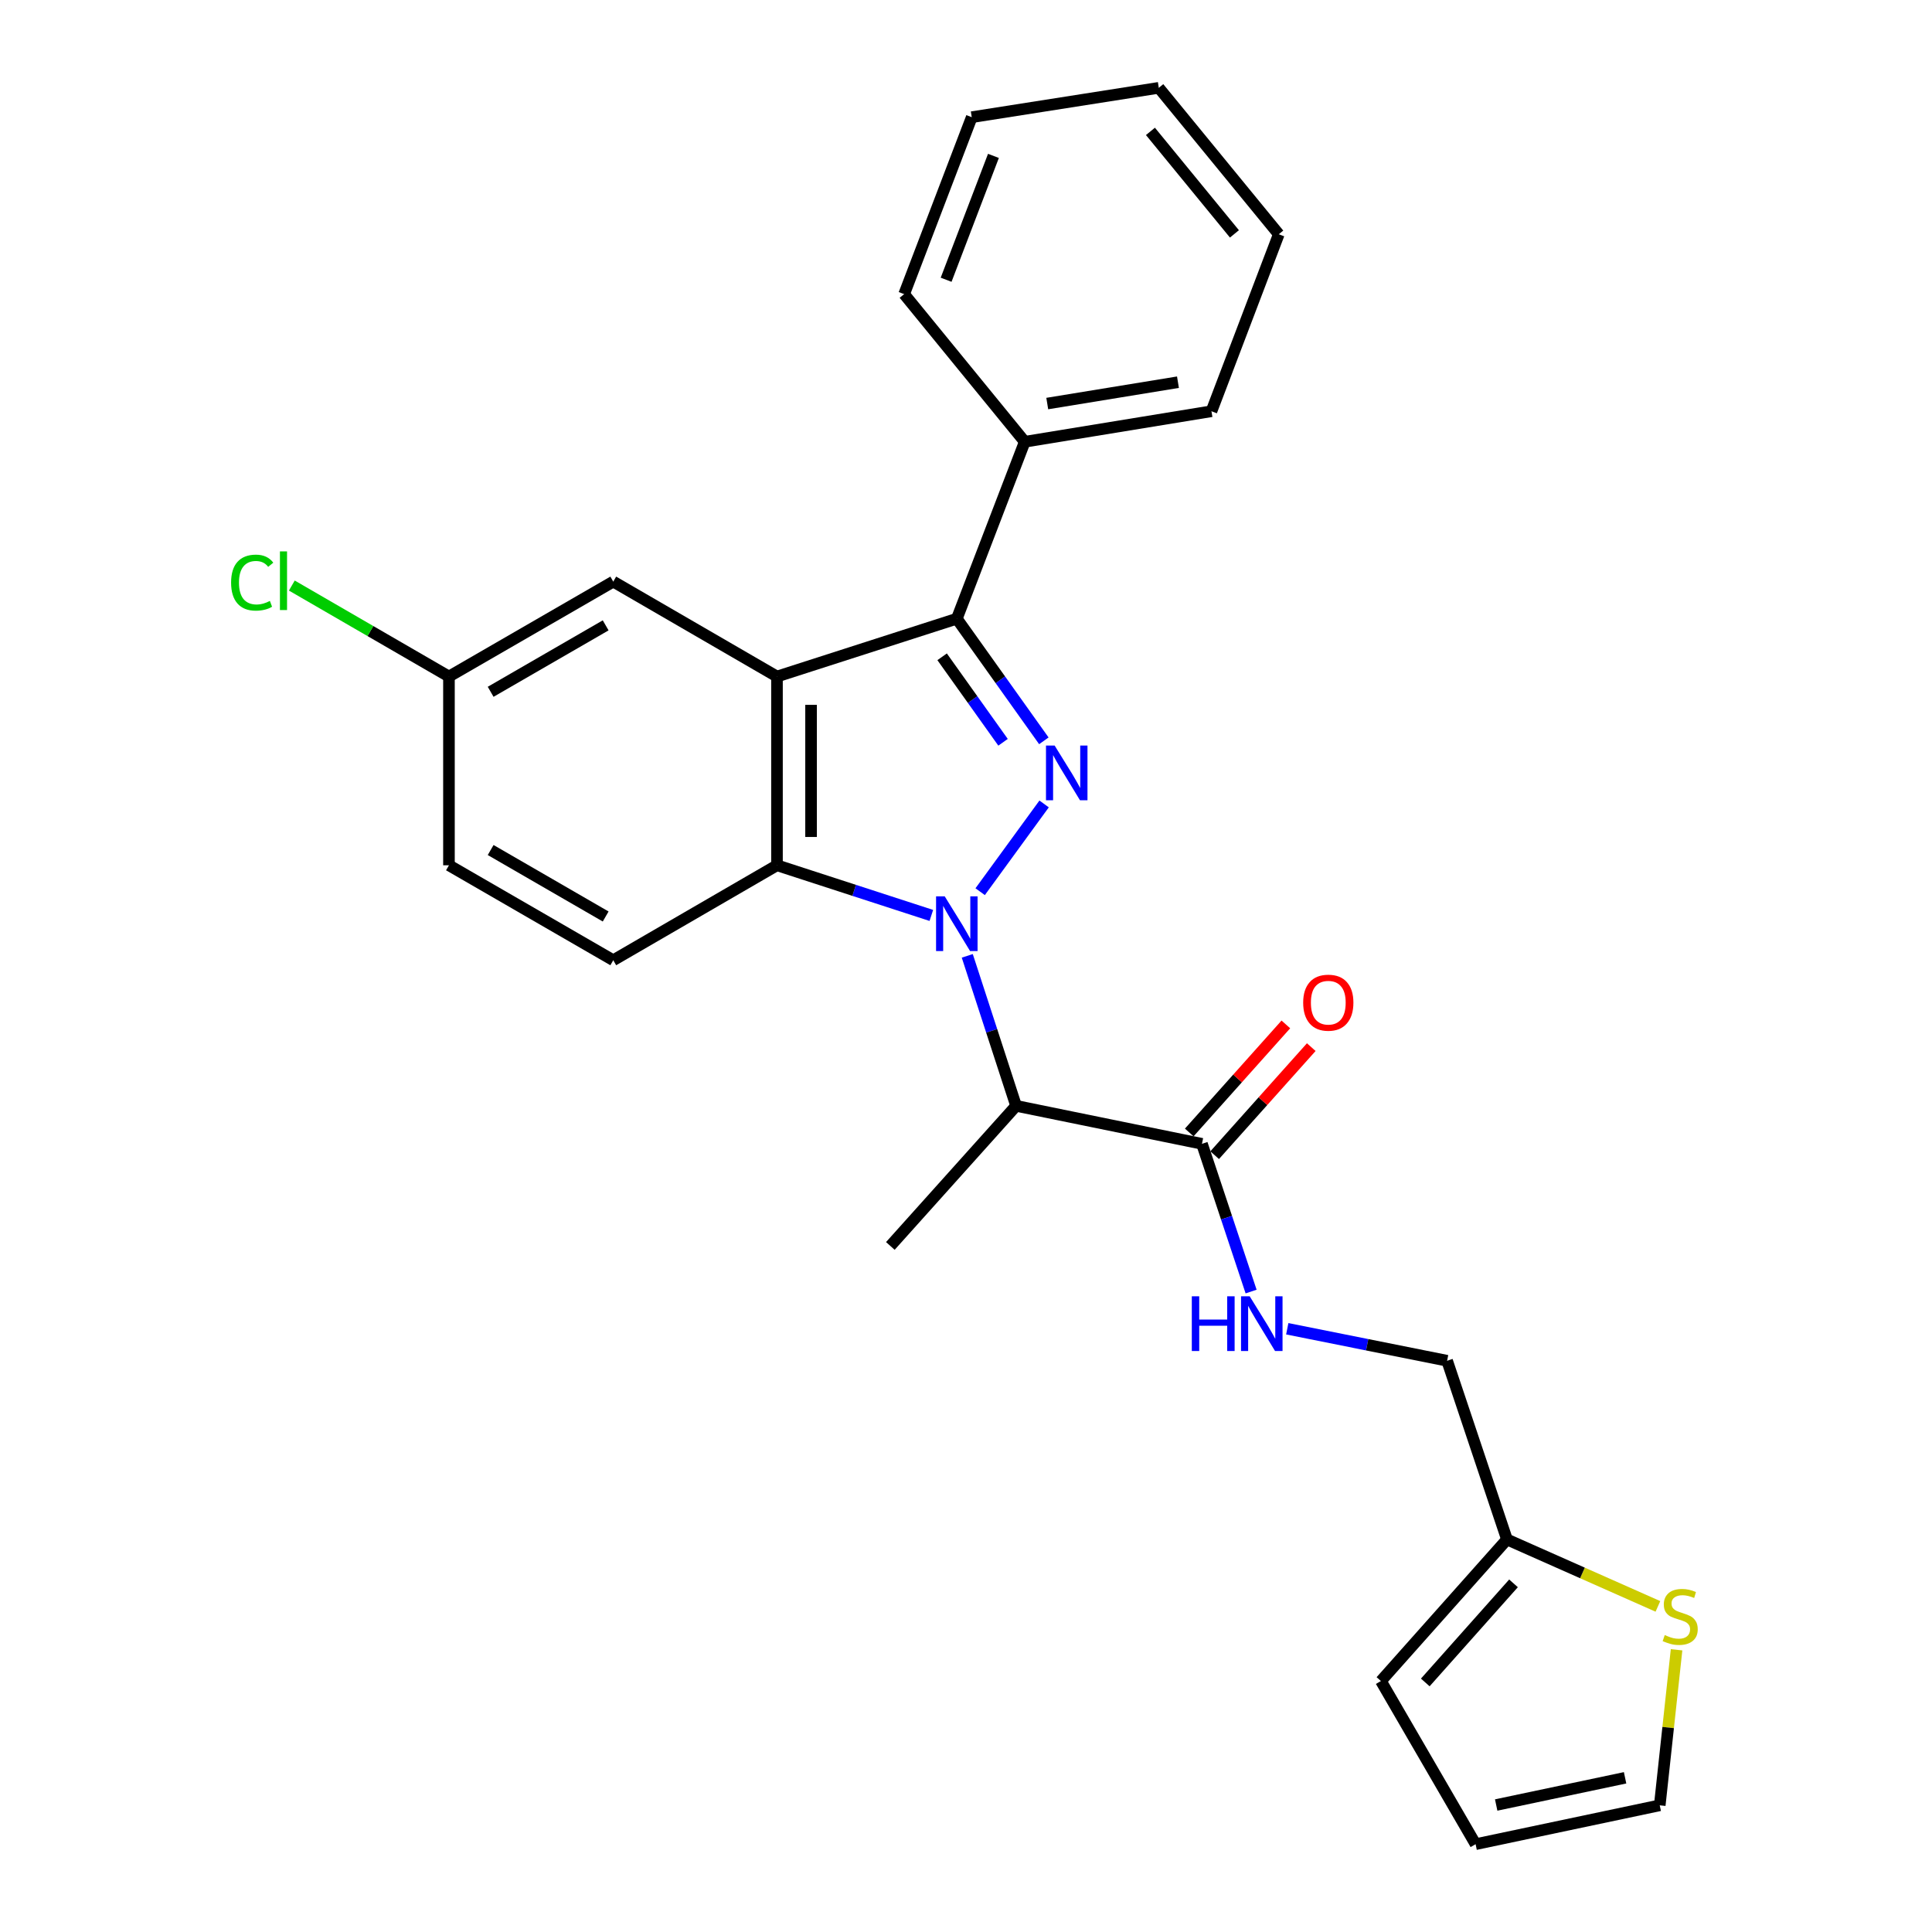 <?xml version='1.0' encoding='iso-8859-1'?>
<svg version='1.1' baseProfile='full'
              xmlns='http://www.w3.org/2000/svg'
                      xmlns:rdkit='http://www.rdkit.org/xml'
                      xmlns:xlink='http://www.w3.org/1999/xlink'
                  xml:space='preserve'
width='1000px' height='1000px' viewBox='0 0 1000 1000'>
<!-- END OF HEADER -->
<rect style='opacity:1.0;fill:#FFFFFF;stroke:none' width='1000' height='1000' x='0' y='0'> </rect>
<path class='bond-0' d='M 507.328,461.534 L 540.431,416.122' style='fill:none;fill-rule:evenodd;stroke:#0000FF;stroke-width:6px;stroke-linecap:butt;stroke-linejoin:miter;stroke-opacity:1' />
<path class='bond-3' d='M 482.059,473.825 L 442.112,460.847' style='fill:none;fill-rule:evenodd;stroke:#0000FF;stroke-width:6px;stroke-linecap:butt;stroke-linejoin:miter;stroke-opacity:1' />
<path class='bond-3' d='M 442.112,460.847 L 402.165,447.869' style='fill:none;fill-rule:evenodd;stroke:#000000;stroke-width:6px;stroke-linecap:butt;stroke-linejoin:miter;stroke-opacity:1' />
<path class='bond-4' d='M 500.66,494.748 L 513.293,533.566' style='fill:none;fill-rule:evenodd;stroke:#0000FF;stroke-width:6px;stroke-linecap:butt;stroke-linejoin:miter;stroke-opacity:1' />
<path class='bond-4' d='M 513.293,533.566 L 525.926,572.385' style='fill:none;fill-rule:evenodd;stroke:#000000;stroke-width:6px;stroke-linecap:butt;stroke-linejoin:miter;stroke-opacity:1' />
<path class='bond-2' d='M 540.3,383.45 L 517.773,351.844' style='fill:none;fill-rule:evenodd;stroke:#0000FF;stroke-width:6px;stroke-linecap:butt;stroke-linejoin:miter;stroke-opacity:1' />
<path class='bond-2' d='M 517.773,351.844 L 495.246,320.238' style='fill:none;fill-rule:evenodd;stroke:#000000;stroke-width:6px;stroke-linecap:butt;stroke-linejoin:miter;stroke-opacity:1' />
<path class='bond-2' d='M 519.178,384.205 L 503.409,362.081' style='fill:none;fill-rule:evenodd;stroke:#0000FF;stroke-width:6px;stroke-linecap:butt;stroke-linejoin:miter;stroke-opacity:1' />
<path class='bond-2' d='M 503.409,362.081 L 487.641,339.957' style='fill:none;fill-rule:evenodd;stroke:#000000;stroke-width:6px;stroke-linecap:butt;stroke-linejoin:miter;stroke-opacity:1' />
<path class='bond-1' d='M 402.165,350.174 L 402.165,447.869' style='fill:none;fill-rule:evenodd;stroke:#000000;stroke-width:6px;stroke-linecap:butt;stroke-linejoin:miter;stroke-opacity:1' />
<path class='bond-1' d='M 419.803,364.828 L 419.803,433.215' style='fill:none;fill-rule:evenodd;stroke:#000000;stroke-width:6px;stroke-linecap:butt;stroke-linejoin:miter;stroke-opacity:1' />
<path class='bond-9' d='M 402.165,350.174 L 317.424,301.041' style='fill:none;fill-rule:evenodd;stroke:#000000;stroke-width:6px;stroke-linecap:butt;stroke-linejoin:miter;stroke-opacity:1' />
<path class='bond-26' d='M 402.165,350.174 L 495.246,320.238' style='fill:none;fill-rule:evenodd;stroke:#000000;stroke-width:6px;stroke-linecap:butt;stroke-linejoin:miter;stroke-opacity:1' />
<path class='bond-11' d='M 495.246,320.238 L 530.404,228.656' style='fill:none;fill-rule:evenodd;stroke:#000000;stroke-width:6px;stroke-linecap:butt;stroke-linejoin:miter;stroke-opacity:1' />
<path class='bond-6' d='M 402.165,447.869 L 317.424,497.021' style='fill:none;fill-rule:evenodd;stroke:#000000;stroke-width:6px;stroke-linecap:butt;stroke-linejoin:miter;stroke-opacity:1' />
<path class='bond-5' d='M 525.926,572.385 L 622.133,592.042' style='fill:none;fill-rule:evenodd;stroke:#000000;stroke-width:6px;stroke-linecap:butt;stroke-linejoin:miter;stroke-opacity:1' />
<path class='bond-19' d='M 525.926,572.385 L 460.842,644.898' style='fill:none;fill-rule:evenodd;stroke:#000000;stroke-width:6px;stroke-linecap:butt;stroke-linejoin:miter;stroke-opacity:1' />
<path class='bond-7' d='M 622.133,592.042 L 634.852,630.276' style='fill:none;fill-rule:evenodd;stroke:#000000;stroke-width:6px;stroke-linecap:butt;stroke-linejoin:miter;stroke-opacity:1' />
<path class='bond-7' d='M 634.852,630.276 L 647.571,668.51' style='fill:none;fill-rule:evenodd;stroke:#0000FF;stroke-width:6px;stroke-linecap:butt;stroke-linejoin:miter;stroke-opacity:1' />
<path class='bond-13' d='M 628.707,597.92 L 653.707,569.956' style='fill:none;fill-rule:evenodd;stroke:#000000;stroke-width:6px;stroke-linecap:butt;stroke-linejoin:miter;stroke-opacity:1' />
<path class='bond-13' d='M 653.707,569.956 L 678.708,541.993' style='fill:none;fill-rule:evenodd;stroke:#FF0000;stroke-width:6px;stroke-linecap:butt;stroke-linejoin:miter;stroke-opacity:1' />
<path class='bond-13' d='M 615.558,586.164 L 640.558,558.2' style='fill:none;fill-rule:evenodd;stroke:#000000;stroke-width:6px;stroke-linecap:butt;stroke-linejoin:miter;stroke-opacity:1' />
<path class='bond-13' d='M 640.558,558.2 L 665.558,530.237' style='fill:none;fill-rule:evenodd;stroke:#FF0000;stroke-width:6px;stroke-linecap:butt;stroke-linejoin:miter;stroke-opacity:1' />
<path class='bond-18' d='M 317.424,497.021 L 232.378,447.869' style='fill:none;fill-rule:evenodd;stroke:#000000;stroke-width:6px;stroke-linecap:butt;stroke-linejoin:miter;stroke-opacity:1' />
<path class='bond-18' d='M 313.493,474.377 L 253.961,439.971' style='fill:none;fill-rule:evenodd;stroke:#000000;stroke-width:6px;stroke-linecap:butt;stroke-linejoin:miter;stroke-opacity:1' />
<path class='bond-16' d='M 666.283,687.762 L 707.652,696.045' style='fill:none;fill-rule:evenodd;stroke:#0000FF;stroke-width:6px;stroke-linecap:butt;stroke-linejoin:miter;stroke-opacity:1' />
<path class='bond-16' d='M 707.652,696.045 L 749.02,704.328' style='fill:none;fill-rule:evenodd;stroke:#000000;stroke-width:6px;stroke-linecap:butt;stroke-linejoin:miter;stroke-opacity:1' />
<path class='bond-8' d='M 858.133,831.471 L 819.069,814.146' style='fill:none;fill-rule:evenodd;stroke:#CCCC00;stroke-width:6px;stroke-linecap:butt;stroke-linejoin:miter;stroke-opacity:1' />
<path class='bond-8' d='M 819.069,814.146 L 780.004,796.821' style='fill:none;fill-rule:evenodd;stroke:#000000;stroke-width:6px;stroke-linecap:butt;stroke-linejoin:miter;stroke-opacity:1' />
<path class='bond-12' d='M 867.789,853.926 L 863.436,894.177' style='fill:none;fill-rule:evenodd;stroke:#CCCC00;stroke-width:6px;stroke-linecap:butt;stroke-linejoin:miter;stroke-opacity:1' />
<path class='bond-12' d='M 863.436,894.177 L 859.082,934.428' style='fill:none;fill-rule:evenodd;stroke:#000000;stroke-width:6px;stroke-linecap:butt;stroke-linejoin:miter;stroke-opacity:1' />
<path class='bond-27' d='M 317.424,301.041 L 232.378,350.174' style='fill:none;fill-rule:evenodd;stroke:#000000;stroke-width:6px;stroke-linecap:butt;stroke-linejoin:miter;stroke-opacity:1' />
<path class='bond-27' d='M 313.49,323.684 L 253.958,358.076' style='fill:none;fill-rule:evenodd;stroke:#000000;stroke-width:6px;stroke-linecap:butt;stroke-linejoin:miter;stroke-opacity:1' />
<path class='bond-10' d='M 780.004,796.821 L 749.02,704.328' style='fill:none;fill-rule:evenodd;stroke:#000000;stroke-width:6px;stroke-linecap:butt;stroke-linejoin:miter;stroke-opacity:1' />
<path class='bond-14' d='M 780.004,796.821 L 714.763,870.098' style='fill:none;fill-rule:evenodd;stroke:#000000;stroke-width:6px;stroke-linecap:butt;stroke-linejoin:miter;stroke-opacity:1' />
<path class='bond-14' d='M 783.391,819.541 L 737.722,870.835' style='fill:none;fill-rule:evenodd;stroke:#000000;stroke-width:6px;stroke-linecap:butt;stroke-linejoin:miter;stroke-opacity:1' />
<path class='bond-21' d='M 530.404,228.656 L 627.052,212.86' style='fill:none;fill-rule:evenodd;stroke:#000000;stroke-width:6px;stroke-linecap:butt;stroke-linejoin:miter;stroke-opacity:1' />
<path class='bond-21' d='M 542.057,208.88 L 609.71,197.823' style='fill:none;fill-rule:evenodd;stroke:#000000;stroke-width:6px;stroke-linecap:butt;stroke-linejoin:miter;stroke-opacity:1' />
<path class='bond-22' d='M 530.404,228.656 L 467.985,152.244' style='fill:none;fill-rule:evenodd;stroke:#000000;stroke-width:6px;stroke-linecap:butt;stroke-linejoin:miter;stroke-opacity:1' />
<path class='bond-29' d='M 859.082,934.428 L 763.767,954.545' style='fill:none;fill-rule:evenodd;stroke:#000000;stroke-width:6px;stroke-linecap:butt;stroke-linejoin:miter;stroke-opacity:1' />
<path class='bond-29' d='M 841.142,920.188 L 774.422,934.27' style='fill:none;fill-rule:evenodd;stroke:#000000;stroke-width:6px;stroke-linecap:butt;stroke-linejoin:miter;stroke-opacity:1' />
<path class='bond-15' d='M 714.763,870.098 L 763.767,954.545' style='fill:none;fill-rule:evenodd;stroke:#000000;stroke-width:6px;stroke-linecap:butt;stroke-linejoin:miter;stroke-opacity:1' />
<path class='bond-17' d='M 232.378,350.174 L 232.378,447.869' style='fill:none;fill-rule:evenodd;stroke:#000000;stroke-width:6px;stroke-linecap:butt;stroke-linejoin:miter;stroke-opacity:1' />
<path class='bond-20' d='M 232.378,350.174 L 191.714,326.626' style='fill:none;fill-rule:evenodd;stroke:#000000;stroke-width:6px;stroke-linecap:butt;stroke-linejoin:miter;stroke-opacity:1' />
<path class='bond-20' d='M 191.714,326.626 L 151.049,303.079' style='fill:none;fill-rule:evenodd;stroke:#00CC00;stroke-width:6px;stroke-linecap:butt;stroke-linejoin:miter;stroke-opacity:1' />
<path class='bond-24' d='M 627.052,212.86 L 661.897,121.25' style='fill:none;fill-rule:evenodd;stroke:#000000;stroke-width:6px;stroke-linecap:butt;stroke-linejoin:miter;stroke-opacity:1' />
<path class='bond-23' d='M 467.985,152.244 L 502.977,60.653' style='fill:none;fill-rule:evenodd;stroke:#000000;stroke-width:6px;stroke-linecap:butt;stroke-linejoin:miter;stroke-opacity:1' />
<path class='bond-23' d='M 489.71,144.8 L 514.205,80.686' style='fill:none;fill-rule:evenodd;stroke:#000000;stroke-width:6px;stroke-linecap:butt;stroke-linejoin:miter;stroke-opacity:1' />
<path class='bond-25' d='M 502.977,60.653 L 599.791,45.455' style='fill:none;fill-rule:evenodd;stroke:#000000;stroke-width:6px;stroke-linecap:butt;stroke-linejoin:miter;stroke-opacity:1' />
<path class='bond-28' d='M 661.897,121.25 L 599.791,45.455' style='fill:none;fill-rule:evenodd;stroke:#000000;stroke-width:6px;stroke-linecap:butt;stroke-linejoin:miter;stroke-opacity:1' />
<path class='bond-28' d='M 638.938,121.059 L 595.464,68.003' style='fill:none;fill-rule:evenodd;stroke:#000000;stroke-width:6px;stroke-linecap:butt;stroke-linejoin:miter;stroke-opacity:1' />
<path  class='atom-0' d='M 488.986 463.949
L 498.266 478.949
Q 499.186 480.429, 500.666 483.109
Q 502.146 485.789, 502.226 485.949
L 502.226 463.949
L 505.986 463.949
L 505.986 492.269
L 502.106 492.269
L 492.146 475.869
Q 490.986 473.949, 489.746 471.749
Q 488.546 469.549, 488.186 468.869
L 488.186 492.269
L 484.506 492.269
L 484.506 463.949
L 488.986 463.949
' fill='#0000FF'/>
<path  class='atom-1' d='M 545.879 385.9
L 555.159 400.9
Q 556.079 402.38, 557.559 405.06
Q 559.039 407.74, 559.119 407.9
L 559.119 385.9
L 562.879 385.9
L 562.879 414.22
L 558.999 414.22
L 549.039 397.82
Q 547.879 395.9, 546.639 393.7
Q 545.439 391.5, 545.079 390.82
L 545.079 414.22
L 541.399 414.22
L 541.399 385.9
L 545.879 385.9
' fill='#0000FF'/>
<path  class='atom-8' d='M 616.878 670.962
L 620.718 670.962
L 620.718 683.002
L 635.198 683.002
L 635.198 670.962
L 639.038 670.962
L 639.038 699.282
L 635.198 699.282
L 635.198 686.202
L 620.718 686.202
L 620.718 699.282
L 616.878 699.282
L 616.878 670.962
' fill='#0000FF'/>
<path  class='atom-8' d='M 646.838 670.962
L 656.118 685.962
Q 657.038 687.442, 658.518 690.122
Q 659.998 692.802, 660.078 692.962
L 660.078 670.962
L 663.838 670.962
L 663.838 699.282
L 659.958 699.282
L 649.998 682.882
Q 648.838 680.962, 647.598 678.762
Q 646.398 676.562, 646.038 675.882
L 646.038 699.282
L 642.358 699.282
L 642.358 670.962
L 646.838 670.962
' fill='#0000FF'/>
<path  class='atom-9' d='M 861.665 846.305
Q 861.985 846.425, 863.305 846.985
Q 864.625 847.545, 866.065 847.905
Q 867.545 848.225, 868.985 848.225
Q 871.665 848.225, 873.225 846.945
Q 874.785 845.625, 874.785 843.345
Q 874.785 841.785, 873.985 840.825
Q 873.225 839.865, 872.025 839.345
Q 870.825 838.825, 868.825 838.225
Q 866.305 837.465, 864.785 836.745
Q 863.305 836.025, 862.225 834.505
Q 861.185 832.985, 861.185 830.425
Q 861.185 826.865, 863.585 824.665
Q 866.025 822.465, 870.825 822.465
Q 874.105 822.465, 877.825 824.025
L 876.905 827.105
Q 873.505 825.705, 870.945 825.705
Q 868.185 825.705, 866.665 826.865
Q 865.145 827.985, 865.185 829.945
Q 865.185 831.465, 865.945 832.385
Q 866.745 833.305, 867.865 833.825
Q 869.025 834.345, 870.945 834.945
Q 873.505 835.745, 875.025 836.545
Q 876.545 837.345, 877.625 838.985
Q 878.745 840.585, 878.745 843.345
Q 878.745 847.265, 876.105 849.385
Q 873.505 851.465, 869.145 851.465
Q 866.625 851.465, 864.705 850.905
Q 862.825 850.385, 860.585 849.465
L 861.665 846.305
' fill='#CCCC00'/>
<path  class='atom-14' d='M 674.521 518.982
Q 674.521 512.182, 677.881 508.382
Q 681.241 504.582, 687.521 504.582
Q 693.801 504.582, 697.161 508.382
Q 700.521 512.182, 700.521 518.982
Q 700.521 525.862, 697.121 529.782
Q 693.721 533.662, 687.521 533.662
Q 681.281 533.662, 677.881 529.782
Q 674.521 525.902, 674.521 518.982
M 687.521 530.462
Q 691.841 530.462, 694.161 527.582
Q 696.521 524.662, 696.521 518.982
Q 696.521 513.422, 694.161 510.622
Q 691.841 507.782, 687.521 507.782
Q 683.201 507.782, 680.841 510.582
Q 678.521 513.382, 678.521 518.982
Q 678.521 524.702, 680.841 527.582
Q 683.201 530.462, 687.521 530.462
' fill='#FF0000'/>
<path  class='atom-21' d='M 119.615 301.561
Q 119.615 294.521, 122.895 290.841
Q 126.215 287.121, 132.495 287.121
Q 138.335 287.121, 141.455 291.241
L 138.815 293.401
Q 136.535 290.401, 132.495 290.401
Q 128.215 290.401, 125.935 293.281
Q 123.695 296.121, 123.695 301.561
Q 123.695 307.161, 126.015 310.041
Q 128.375 312.921, 132.935 312.921
Q 136.055 312.921, 139.695 311.041
L 140.815 314.041
Q 139.335 315.001, 137.095 315.561
Q 134.855 316.121, 132.375 316.121
Q 126.215 316.121, 122.895 312.361
Q 119.615 308.601, 119.615 301.561
' fill='#00CC00'/>
<path  class='atom-21' d='M 144.895 285.401
L 148.575 285.401
L 148.575 315.761
L 144.895 315.761
L 144.895 285.401
' fill='#00CC00'/>
</svg>
